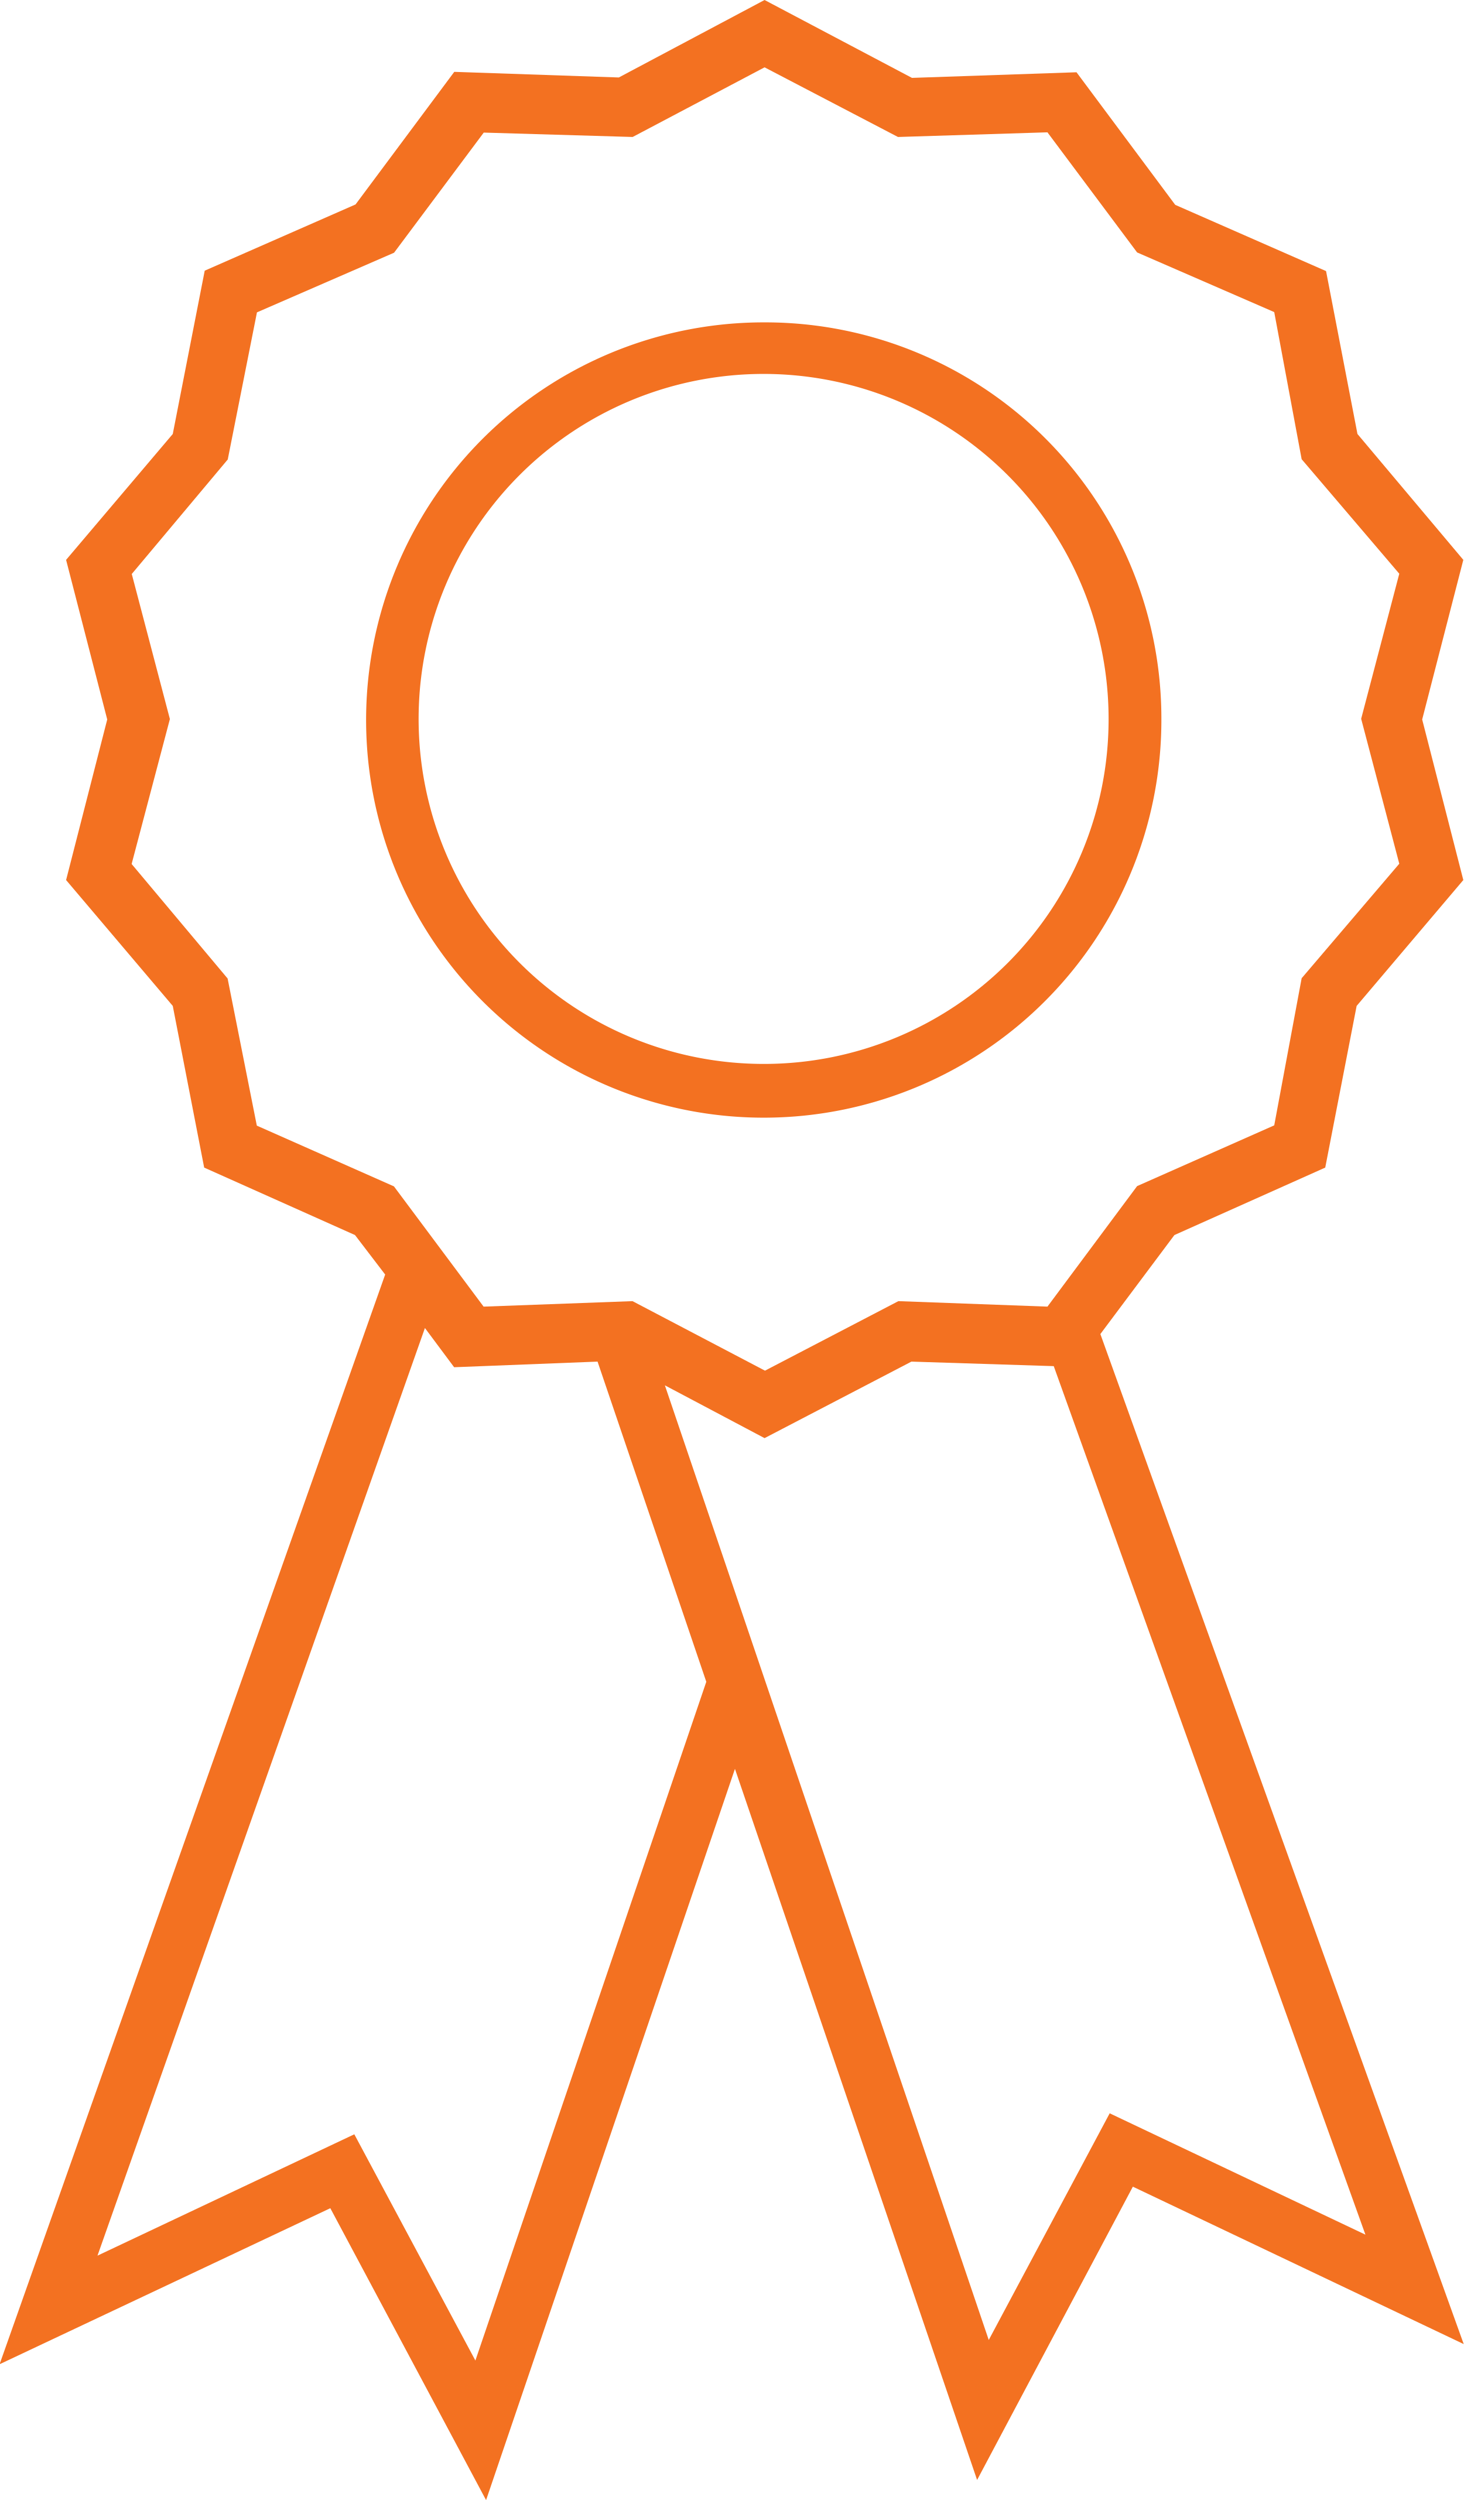 <?xml version="1.0" encoding="UTF-8"?>
<svg xmlns="http://www.w3.org/2000/svg" xmlns:xlink="http://www.w3.org/1999/xlink" id="Layer_1" data-name="Layer 1" viewBox="0 0 106.77 182.31">
  <defs>
    <style>.cls-1{fill:none;}.cls-2{fill:#f37121;}.cls-3{clip-path:url(#clip-path);}</style>
    <clipPath id="clip-path" transform="translate(-629.61 -293.35)">
      <rect class="cls-1" x="629.61" y="293.35" width="106.77" height="182.31"></rect>
    </clipPath>
  </defs>
  <path class="cls-2" d="M696.08,392.65l10.38.33,22.73,63.34-18.65-8.85L701.72,464,678.1,394.38l7.27,3.85ZM660.6,390.2l2.13,2.86,10.46-.41L681.12,416l-16.84,49.5L655.45,449l-18.73,8.85Zm24.77-91.94,9.73,5.08L706,303l6.54,8.76,10,4.35,2,10.73,7.12,8.35-2.78,10.58,2.78,10.57-7.12,8.35-2,10.73-10,4.43L706,388.64l-10.87-.4-9.73,5.07-9.66-5.07-10.86.4-6.54-8.77-10-4.43-2.13-10.73-7-8.35L642,345.79l-2.78-10.58,7-8.35,2.13-10.73,10-4.35,6.54-8.76,10.86.32Zm0-4.91L674.74,299l-12-.41-7.2,9.67-11,4.83L642.21,325l-7.78,9.18,3,11.64-3,11.71,7.78,9.18,2.29,11.79,11,4.92,2.2,2.88-28.12,79.47,24.12-11.38,11.36,21.29,18.15-53.33,17.66,51.86,11.36-21.39,24.13,11.48-26.5-73.66,5.4-7.22,11-4.92,2.29-11.79,7.78-9.18-3-11.71,3-11.64L728.61,325l-2.29-11.88-11-4.83-7.2-9.67-12,.41Z" transform="translate(-629.61 -293.35)"></path>
  <g class="cls-3">
    <path class="cls-2" d="M685.37,370.94a25.16,25.16,0,1,1,25.09-25.15,25.13,25.13,0,0,1-25.09,25.15m0-54.08a29,29,0,1,0,28.94,28.93,28.89,28.89,0,0,0-28.94-28.93" transform="translate(-629.61 -293.35)"></path>
  </g>
</svg>

